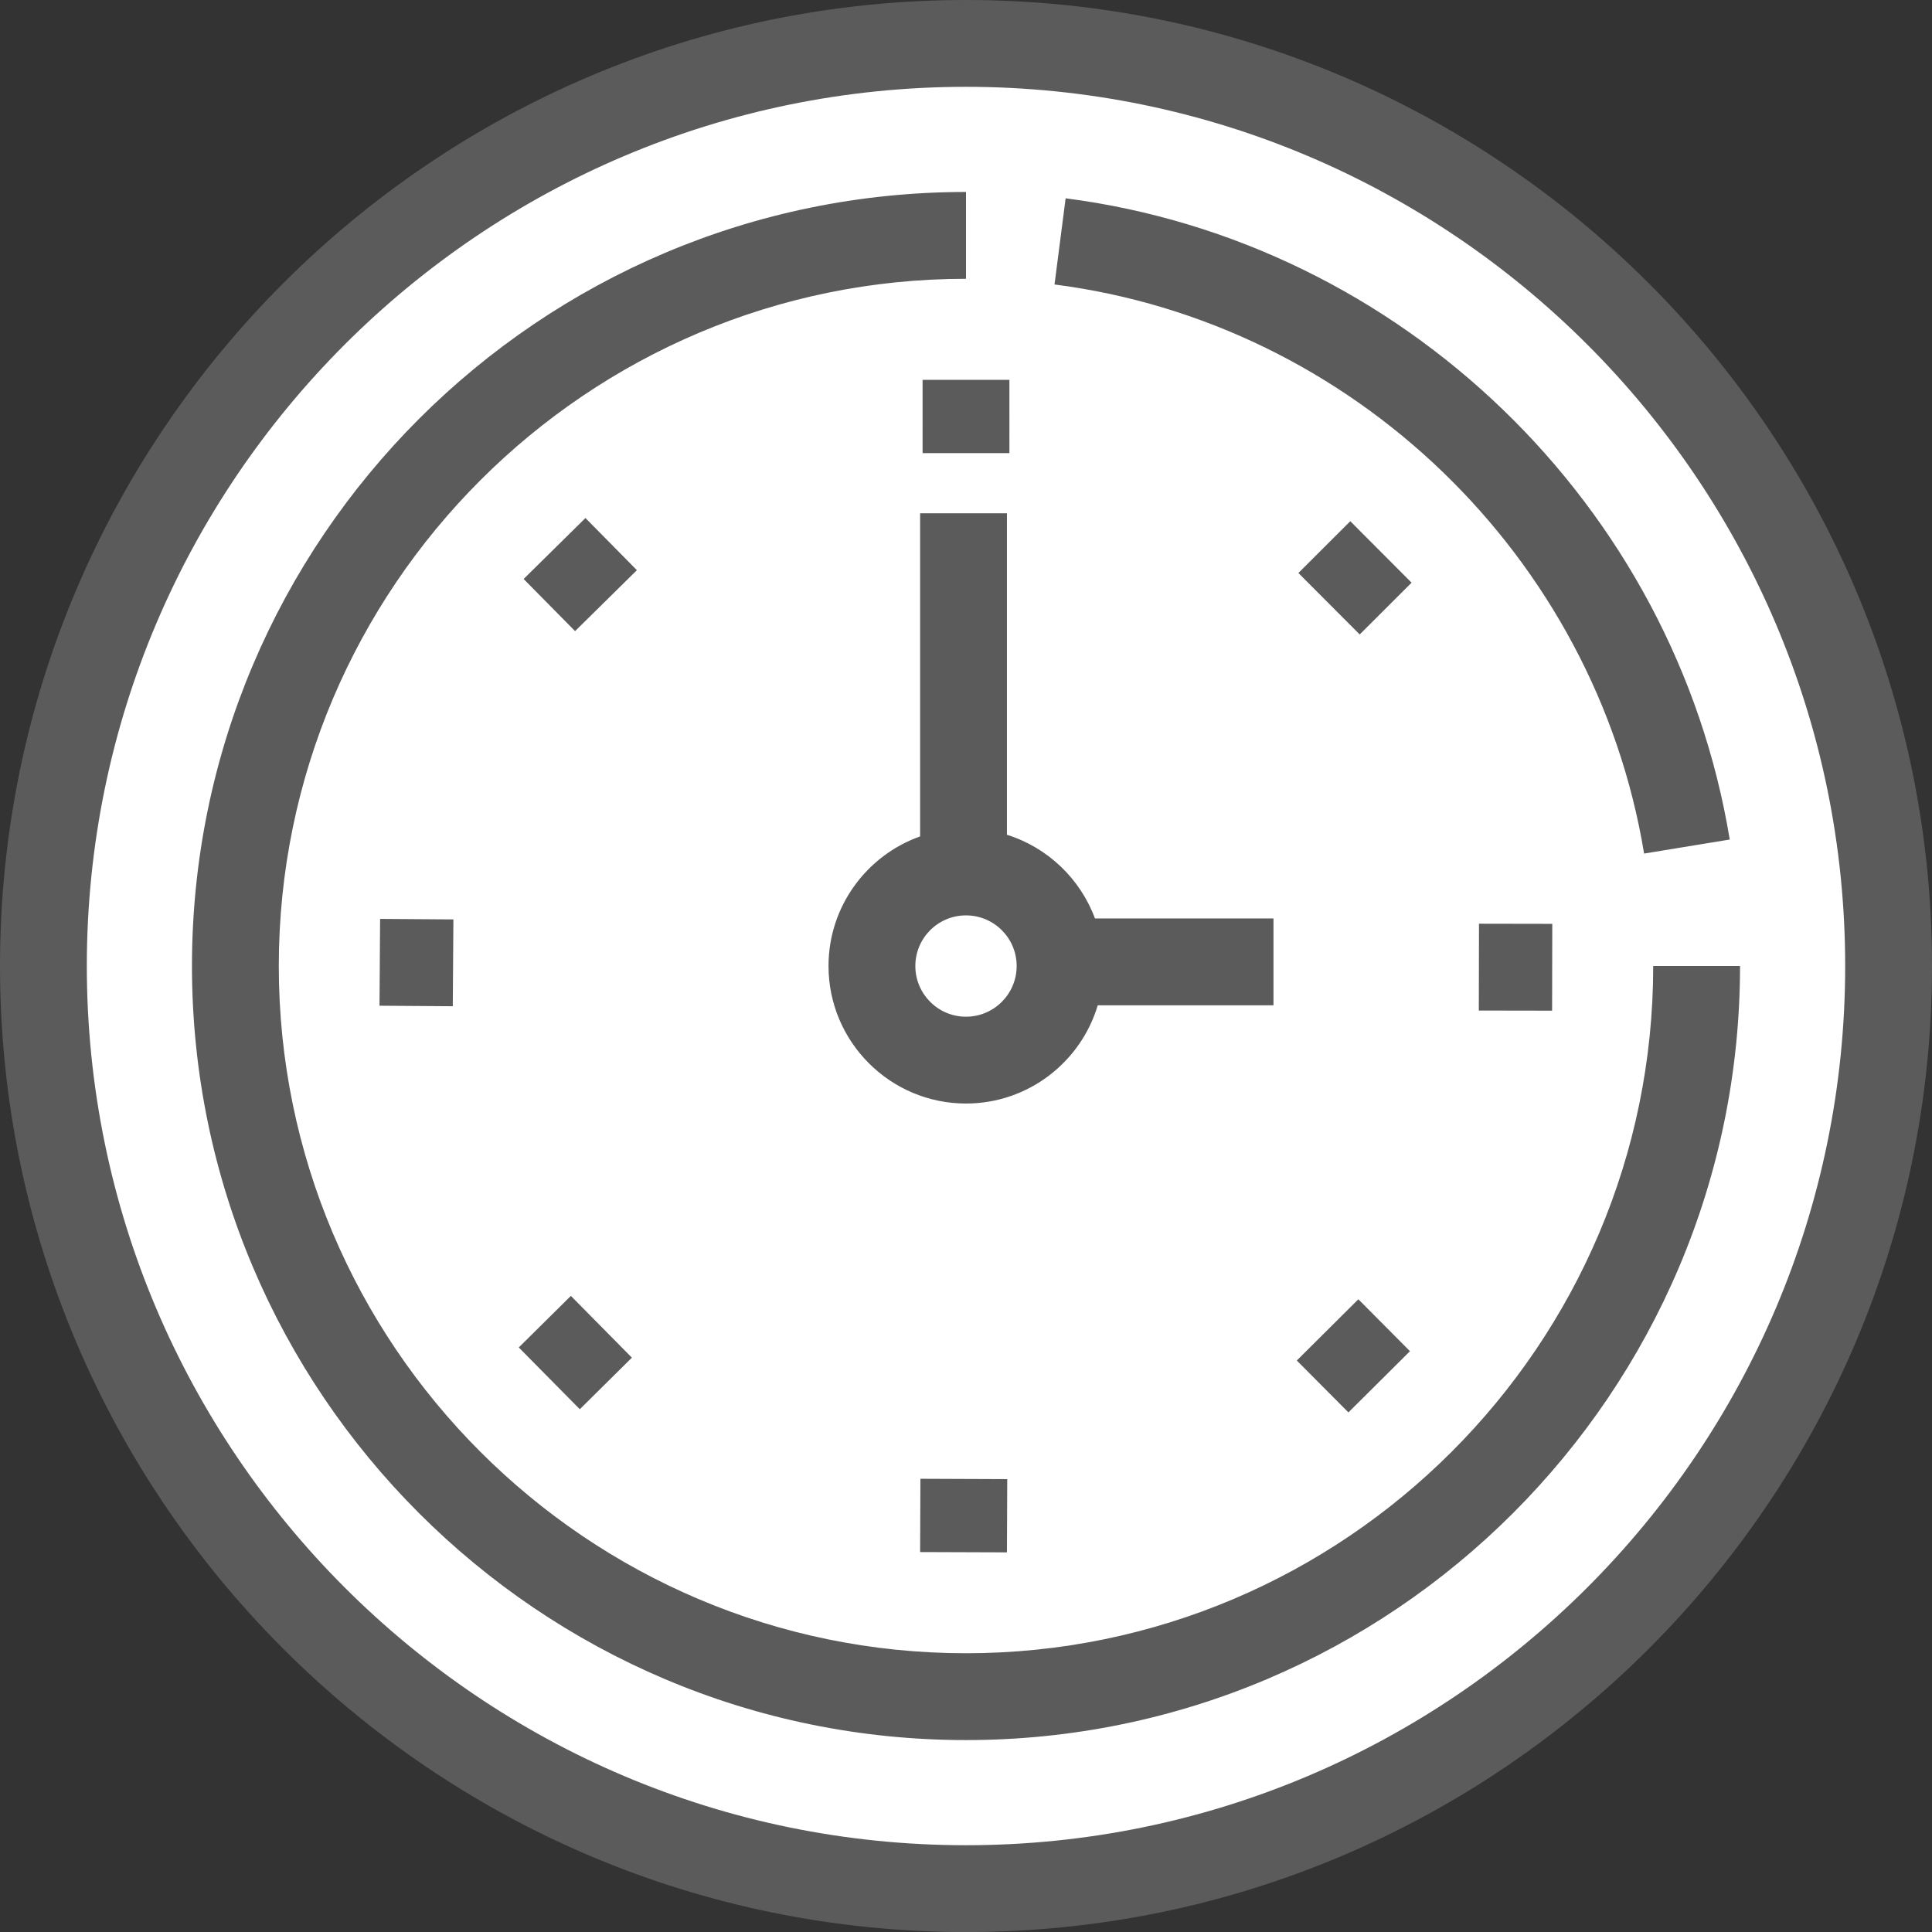 <?xml version="1.0" encoding="utf-8"?>
<!-- Generator: Adobe Illustrator 14.0.0, SVG Export Plug-In . SVG Version: 6.00 Build 43363)  -->
<!DOCTYPE svg PUBLIC "-//W3C//DTD SVG 1.1//EN" "http://www.w3.org/Graphics/SVG/1.1/DTD/svg11.dtd">
<svg version="1.1" xmlns="http://www.w3.org/2000/svg" xmlns:xlink="http://www.w3.org/1999/xlink" x="0px" y="0px"
	 width="44.504px" height="44.505px" viewBox="0 0 44.504 44.505" enable-background="new 0 0 44.504 44.505" xml:space="preserve">
<rect x="0" y="0" width="44.504" height="44.505" fill="#333333" stroke="none"/>
<g id="bg">
</g>
<g id="icons">
	<g id="XMLID_456_">
		<g id="XMLID_505_">
			<circle id="XMLID_243_" fill="#FFFFFF" cx="22.195" cy="22.281" r="21.252"/>
		</g>
		<g id="XMLID_442_">
			<circle id="XMLID_244_" fill="#FFFFFF" cx="22.195" cy="22.281" r="16.802"/>
		</g>
		<g id="XMLID_389_">
			<path id="XMLID_974_" fill="#5B5B5B" d="M22.252,44.505C9.982,44.505,0,34.523,0,22.252C0,9.982,9.982,0,22.252,0
				s22.252,9.982,22.252,22.252C44.504,34.523,34.521,44.505,22.252,44.505z M22.252,2C11.085,2,2,11.086,2,22.252
				c0,11.168,9.085,20.253,20.252,20.253s20.252-9.085,20.252-20.253C42.504,11.086,33.419,2,22.252,2z M22.252,40.083
				c-9.831,0-17.83-7.999-17.83-17.831c0-9.831,7.999-17.83,17.83-17.83v2c-8.729,0-15.83,7.103-15.83,15.83
				c0,8.73,7.102,15.831,15.83,15.831s15.83-7.101,15.83-15.831h2C40.082,32.084,32.083,40.083,22.252,40.083z M23.195,35.759
				l-2-0.007l0.007-1.688l2,0.008L23.195,35.759z M31.061,32.535l-1.189-1.195l1.418-1.411l1.189,1.196L31.061,32.535z
				 M13.356,32.462l-1.406-1.423l1.2-1.188l1.406,1.423L13.356,32.462z M22.252,25.42c-1.746,0-3.167-1.421-3.167-3.168
				c0-1.375,0.882-2.549,2.11-2.985v-7.443h2v7.405c0.938,0.293,1.688,1.012,2.028,1.928h4.112v2h-4.048
				C24.898,24.463,23.685,25.42,22.252,25.42z M22.252,21.086c-0.644,0-1.167,0.522-1.167,1.166s0.523,1.168,1.167,1.168
				s1.167-0.524,1.167-1.168S22.896,21.086,22.252,21.086z M35.753,23.281l-1.688-0.003l0.004-2l1.688,0.003L35.753,23.281z
				 M10.43,23.179l-1.688-0.012l0.014-2l1.688,0.012L10.43,23.179z M37.872,19.662c-1.125-6.836-6.709-12.227-13.581-13.109
				l0.256-1.985c7.74,0.997,14.031,7.069,15.298,14.771L37.872,19.662z M31.321,14.615l-1.412-1.416l1.195-1.193l1.412,1.416
				L31.321,14.615z M13.247,14.538l-1.185-1.201l1.424-1.404l1.185,1.201L13.247,14.538z M23.252,10.438h-2V8.75h2V10.438z"/>
		</g>
	</g>
</g>
<g id="Icon_text">
</g>
<g id="headline">
</g>
</svg>
